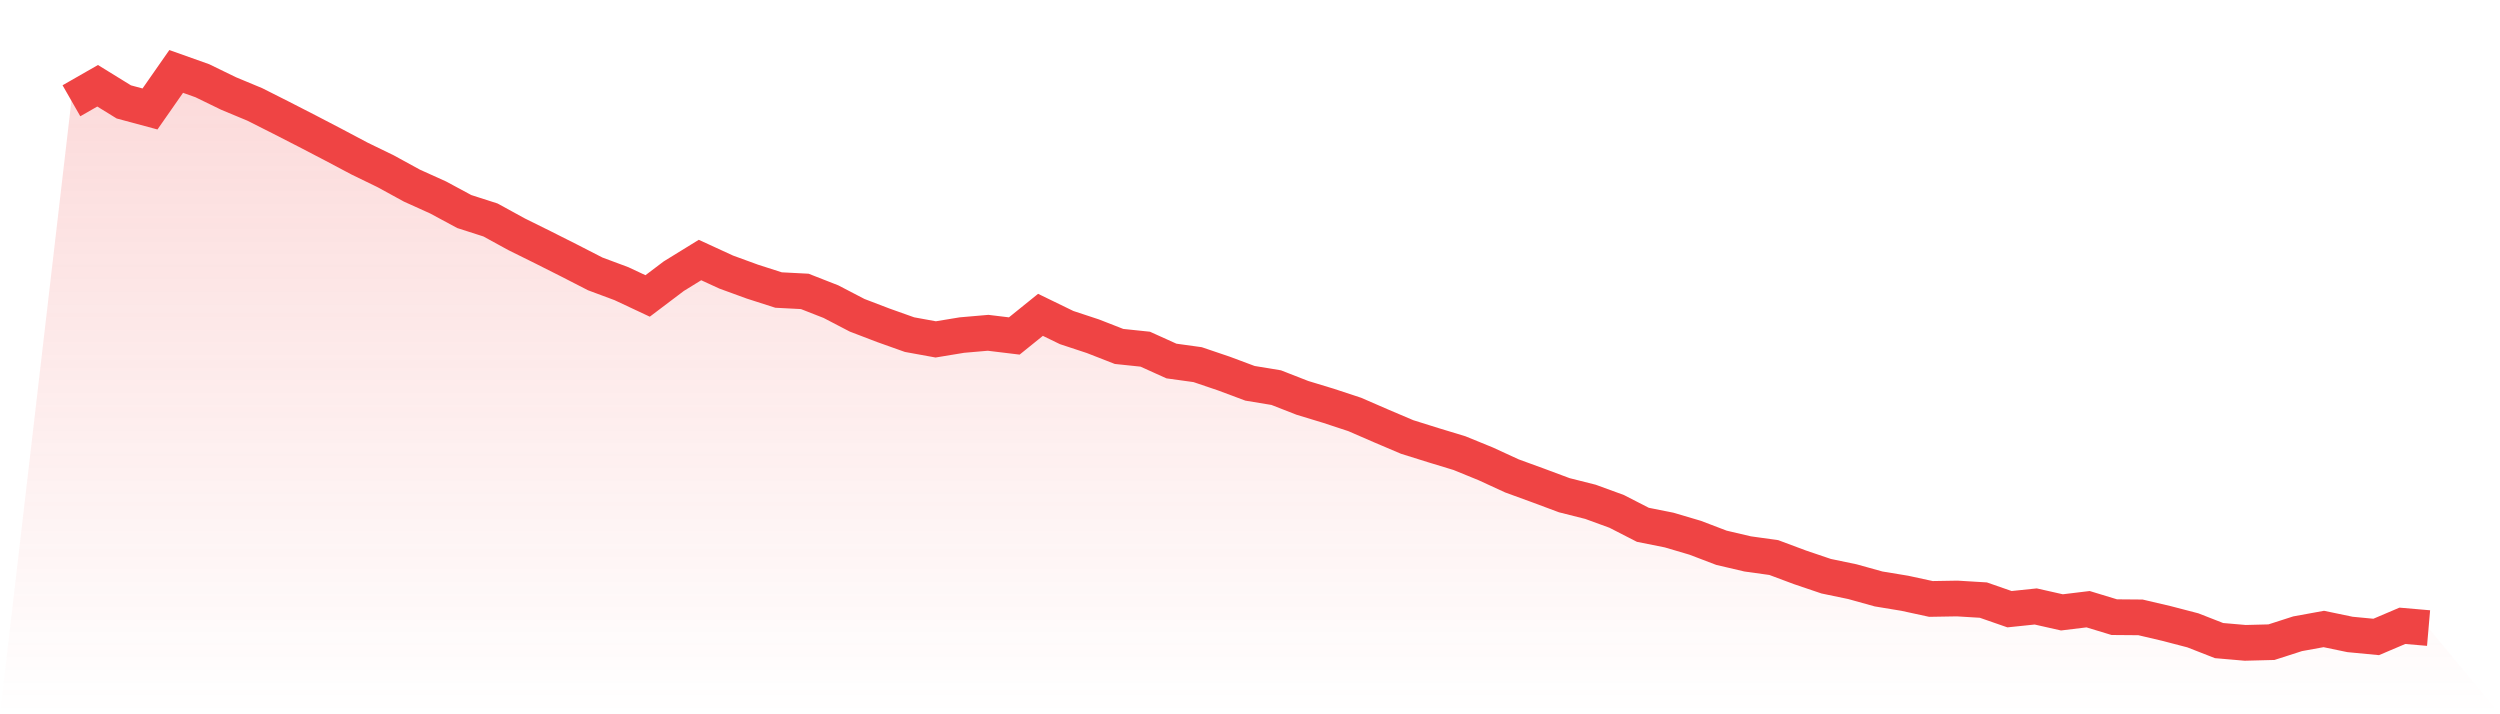 <svg viewBox="0 0 140 40" xmlns="http://www.w3.org/2000/svg">
<defs>
<linearGradient id="gradient" x1="0" x2="0" y1="0" y2="1">
<stop offset="0%" stop-color="#ef4444" stop-opacity="0.2"/>
<stop offset="100%" stop-color="#ef4444" stop-opacity="0"/>
</linearGradient>
</defs>
<path d="M4,5.643 L4,5.643 L5.467,4.803 L6.933,5.707 L8.4,6.102 L9.867,4 L11.333,4.522 L12.8,5.236 L14.267,5.847 L15.733,6.586 L17.2,7.338 L18.667,8.102 L20.133,8.879 L21.6,9.592 L23.067,10.395 L24.533,11.057 L26,11.847 L27.467,12.318 L28.933,13.121 L30.4,13.847 L31.867,14.586 L33.333,15.338 L34.8,15.885 L36.267,16.573 L37.733,15.465 L39.2,14.561 L40.667,15.236 L42.133,15.771 L43.6,16.242 L45.067,16.318 L46.533,16.892 L48,17.656 L49.467,18.217 L50.933,18.739 L52.4,19.006 L53.867,18.764 L55.333,18.637 L56.8,18.815 L58.267,17.631 L59.733,18.344 L61.2,18.828 L62.667,19.401 L64.133,19.554 L65.6,20.217 L67.067,20.42 L68.533,20.917 L70,21.465 L71.467,21.707 L72.933,22.28 L74.4,22.726 L75.867,23.21 L77.333,23.847 L78.8,24.471 L80.267,24.93 L81.733,25.376 L83.2,25.975 L84.667,26.65 L86.133,27.185 L87.6,27.732 L89.067,28.102 L90.533,28.637 L92,29.389 L93.467,29.682 L94.933,30.115 L96.4,30.675 L97.867,31.019 L99.333,31.223 L100.8,31.771 L102.267,32.268 L103.733,32.573 L105.2,32.981 L106.667,33.223 L108.133,33.541 L109.6,33.516 L111.067,33.605 L112.533,34.115 L114,33.962 L115.467,34.293 L116.933,34.115 L118.4,34.561 L119.867,34.573 L121.333,34.917 L122.8,35.299 L124.267,35.873 L125.733,36 L127.2,35.962 L128.667,35.49 L130.133,35.223 L131.6,35.529 L133.067,35.669 L134.533,35.045 L136,35.172 L140,40 L0,40 z" fill="url(#gradient)"/>
<path d="M4,5.643 L4,5.643 L5.467,4.803 L6.933,5.707 L8.4,6.102 L9.867,4 L11.333,4.522 L12.8,5.236 L14.267,5.847 L15.733,6.586 L17.2,7.338 L18.667,8.102 L20.133,8.879 L21.6,9.592 L23.067,10.395 L24.533,11.057 L26,11.847 L27.467,12.318 L28.933,13.121 L30.4,13.847 L31.867,14.586 L33.333,15.338 L34.8,15.885 L36.267,16.573 L37.733,15.465 L39.2,14.561 L40.667,15.236 L42.133,15.771 L43.6,16.242 L45.067,16.318 L46.533,16.892 L48,17.656 L49.467,18.217 L50.933,18.739 L52.4,19.006 L53.867,18.764 L55.333,18.637 L56.8,18.815 L58.267,17.631 L59.733,18.344 L61.2,18.828 L62.667,19.401 L64.133,19.554 L65.6,20.217 L67.067,20.42 L68.533,20.917 L70,21.465 L71.467,21.707 L72.933,22.28 L74.4,22.726 L75.867,23.21 L77.333,23.847 L78.8,24.471 L80.267,24.93 L81.733,25.376 L83.2,25.975 L84.667,26.65 L86.133,27.185 L87.6,27.732 L89.067,28.102 L90.533,28.637 L92,29.389 L93.467,29.682 L94.933,30.115 L96.4,30.675 L97.867,31.019 L99.333,31.223 L100.8,31.771 L102.267,32.268 L103.733,32.573 L105.2,32.981 L106.667,33.223 L108.133,33.541 L109.6,33.516 L111.067,33.605 L112.533,34.115 L114,33.962 L115.467,34.293 L116.933,34.115 L118.4,34.561 L119.867,34.573 L121.333,34.917 L122.8,35.299 L124.267,35.873 L125.733,36 L127.2,35.962 L128.667,35.49 L130.133,35.223 L131.6,35.529 L133.067,35.669 L134.533,35.045 L136,35.172" fill="none" stroke="#ef4444" stroke-width="2"/>
</svg>